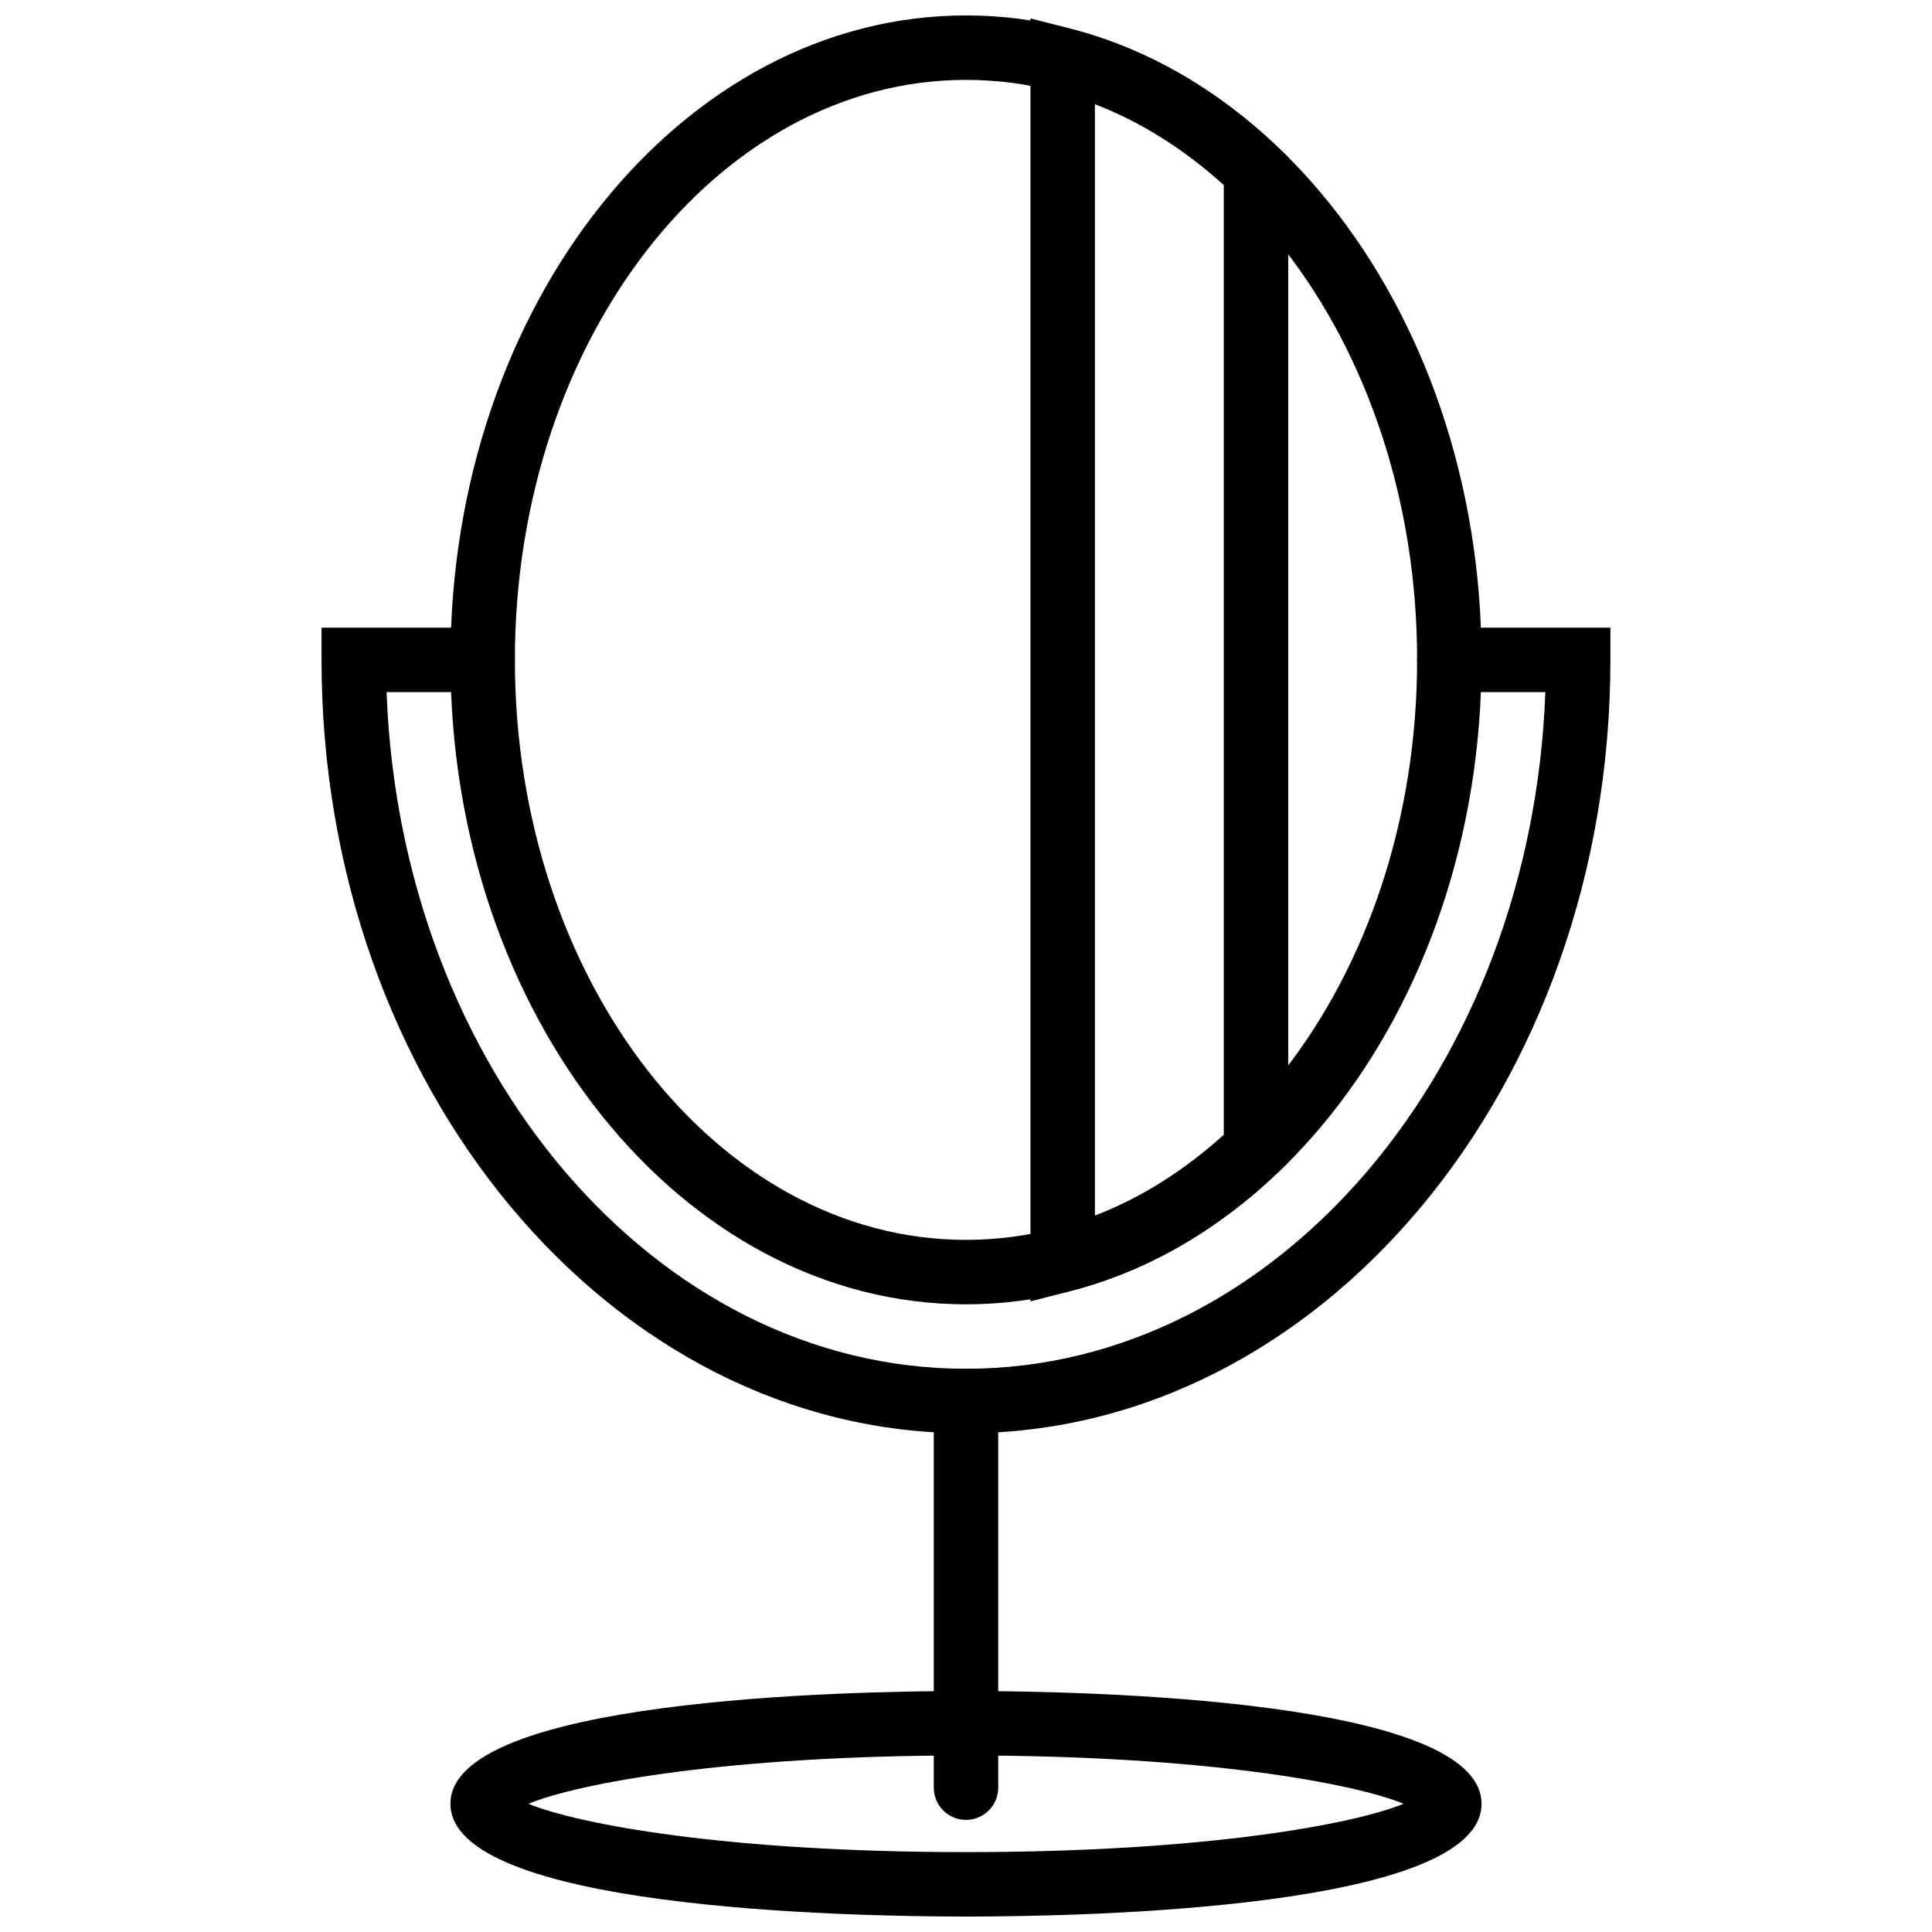<?xml version="1.0" encoding="UTF-8"?>
<!-- The Best Svg Icon site in the world: iconSvg.co, Visit us! https://iconsvg.co -->
<svg width="800px" height="800px" version="1.1" viewBox="144 144 512 512" xmlns="http://www.w3.org/2000/svg">
 <defs>
  <clipPath id="c">
   <path d="m263 148.09h274v341.91h-274z"/>
  </clipPath>
  <clipPath id="b">
   <path d="m263 592h274v59.902h-274z"/>
  </clipPath>
  <clipPath id="a">
   <path d="m417 148.09h69v340.91h-69z"/>
  </clipPath>
 </defs>
 <g clip-path="url(#c)">
  <path d="m400 165.17c-65.922 0-119.55 68.953-119.55 153.7 0 84.754 53.629 153.71 119.55 153.71s119.55-68.953 119.55-153.71c0-84.75-53.625-153.7-119.55-153.7m0 324.49c-75.332 0-136.63-76.613-136.63-170.79 0-94.168 61.297-170.78 136.63-170.78s136.62 76.613 136.62 170.78c0 94.172-61.293 170.79-136.62 170.79" fill-rule="evenodd"/>
 </g>
 <path d="m400 523.82c-94.172 0-170.79-91.941-170.79-204.94v-8.539h42.695c4.715 0 8.539 3.82 8.539 8.539 0 4.723-3.824 8.539-8.539 8.539h-25.453c3.664 99.637 71.129 179.32 153.54 179.32 82.41 0 149.88-79.688 153.54-179.32h-25.453c-4.715 0-8.539-3.816-8.539-8.539 0-4.719 3.824-8.539 8.539-8.539h42.695v8.539c0 113-76.613 204.94-170.78 204.94" fill-rule="evenodd"/>
 <path d="m400 626.29c-4.715 0-8.539-3.816-8.539-8.539v-102.47c0-4.723 3.824-8.539 8.539-8.539 4.711 0 8.539 3.816 8.539 8.539v102.47c0 4.723-3.828 8.539-8.539 8.539" fill-rule="evenodd"/>
 <g clip-path="url(#b)">
  <path d="m520.31 624.54h0.086zm-236.27-2.519c13.059 5.387 52.508 12.809 115.95 12.809 63.445 0 102.9-7.422 115.96-12.809-13.062-5.387-52.516-12.809-115.96-12.809-63.445 0-102.89 7.422-115.95 12.809zm115.95 29.887c-32.047 0-136.62-2.152-136.62-29.887s104.58-29.887 136.62-29.887c32.059 0 136.63 2.152 136.63 29.887s-104.57 29.887-136.63 29.887z" fill-rule="evenodd"/>
 </g>
 <g clip-path="url(#a)">
  <path d="m434.16 171.59v294.58c12.09-4.672 23.523-11.852 34.156-21.449v-251.68c-10.633-9.598-22.066-16.781-34.156-21.449zm-17.078 317.29v-340l10.664 2.742c19.949 5.141 38.453 15.738 55 31.508l2.648 2.512v266.47l-2.648 2.512c-16.547 15.77-35.051 26.367-55 31.508z" fill-rule="evenodd"/>
 </g>
</svg>